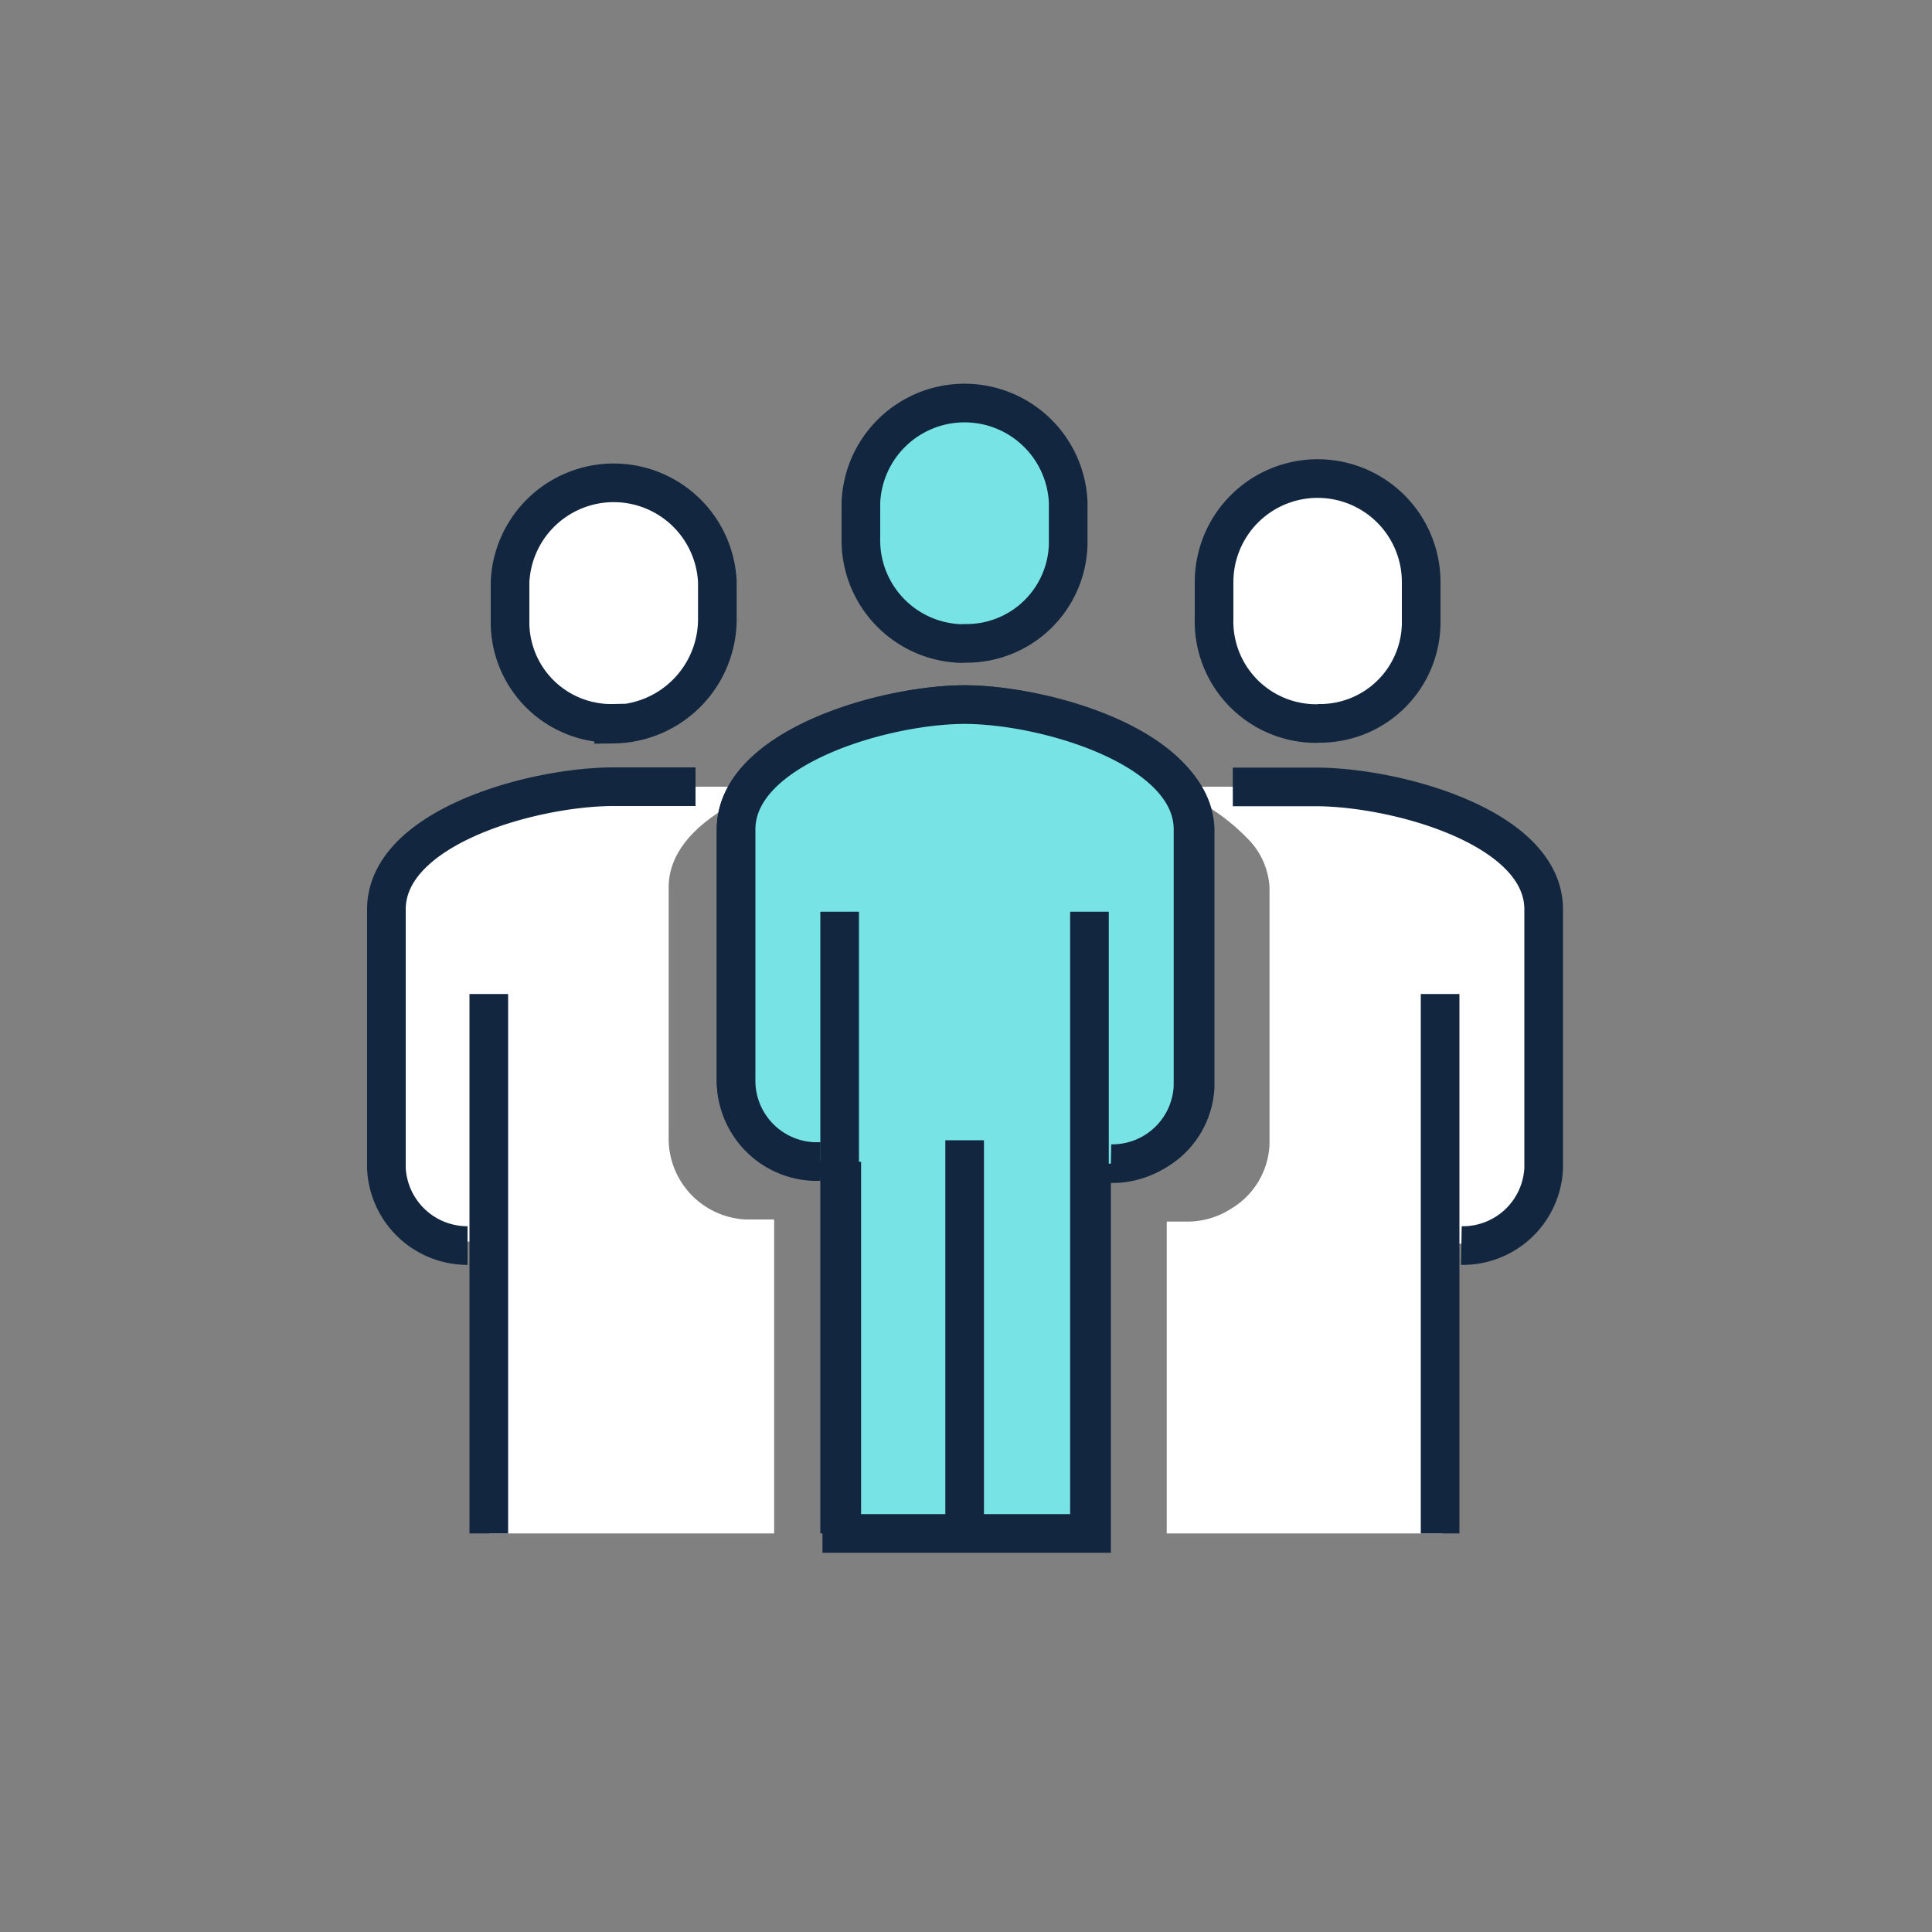 <svg id="Layer_1" data-name="Layer 1" xmlns="http://www.w3.org/2000/svg" viewBox="0 0 100 100"><rect x="0" y="0" width="100" height="100" fill="#808080" stroke="none"/><defs><style>.cls-1,.cls-4{fill:#fff;}.cls-2{fill:#77e3e4;}.cls-2,.cls-3,.cls-4{stroke:#12273f;stroke-miterlimit:10;stroke-width:2px;}.cls-3{fill:none;}</style></defs><path class="cls-1" d="M40.07,79.37V63.12H38.61a4.19,4.19,0,0,1-4-4.28V45.93c0-2.4,2.44-4.15,5.3-5.21H31.76c-4,0-11.76,2.21-11.76,6.35V60a4.18,4.18,0,0,0,4,4.26h1.33V79.37Z"/><path class="cls-1" d="M68.2,40.72H60.28a10.45,10.45,0,0,1,4.28,2.67,3.87,3.87,0,0,1,1.15,2.54V59.24a4.07,4.07,0,0,1-2,3.33,4.19,4.19,0,0,1-2.32.66h-1V79.37H74.66v-15h1.1a4.19,4.19,0,0,0,4.24-4V47.07C79.9,42.93,72.1,40.72,68.2,40.72Z"/><path class="cls-2" d="M49.93,36.47c-4,0-11.83,2.2-11.83,6.46V55.84a4.09,4.09,0,0,0,4,4.15h1.47V79.37H56.5V60.12h1.1a4.07,4.07,0,0,0,4.26-3.88V42.93C61.75,38.78,54,36.47,49.93,36.47Z"/><path class="cls-2" d="M57.5,60.23a4.18,4.18,0,0,0,4.25-4V42.93c0-4.26-7.69-6.46-11.82-6.46S38.1,38.67,38.1,42.93V55.84a4.19,4.19,0,0,0,4,4.28h.37"/><path class="cls-2" d="M49.93,33.3a5.26,5.26,0,0,0,5.36-5.16V26a5.37,5.37,0,0,0-10.73,0v1.83a5.35,5.35,0,0,0,5.21,5.48Z"/><path class="cls-3" d="M75.64,64.47a4.19,4.19,0,0,0,4.26-4V47.07c0-4.27-7.67-6.34-11.81-6.34H63.81"/><line class="cls-3" x1="74.54" y1="79.37" x2="74.54" y2="51.45"/><path class="cls-4" d="M68.2,37.44a5.24,5.24,0,0,0,5.36-5.13V30.13a5.36,5.36,0,1,0-10.72,0V32A5.29,5.29,0,0,0,68,37.45h.25Z"/><path class="cls-3" d="M24.2,64.47a4.2,4.2,0,0,1-4.2-4V47.07c0-4.27,7.61-6.35,11.76-6.35H36"/><line class="cls-3" x1="25.3" y1="79.37" x2="25.3" y2="51.45"/><path class="cls-4" d="M31.76,37.44a5.24,5.24,0,0,1-5.36-5.13V30.13a5.37,5.37,0,0,1,10.73,0V32a5.44,5.44,0,0,1-5.37,5.48Z"/><line class="cls-3" x1="56.39" y1="79.37" x2="56.39" y2="47.19"/><line class="cls-3" x1="43.46" y1="47.19" x2="43.46" y2="79.37"/><line class="cls-3" x1="49.93" y1="59.02" x2="49.93" y2="79.37"/></svg>